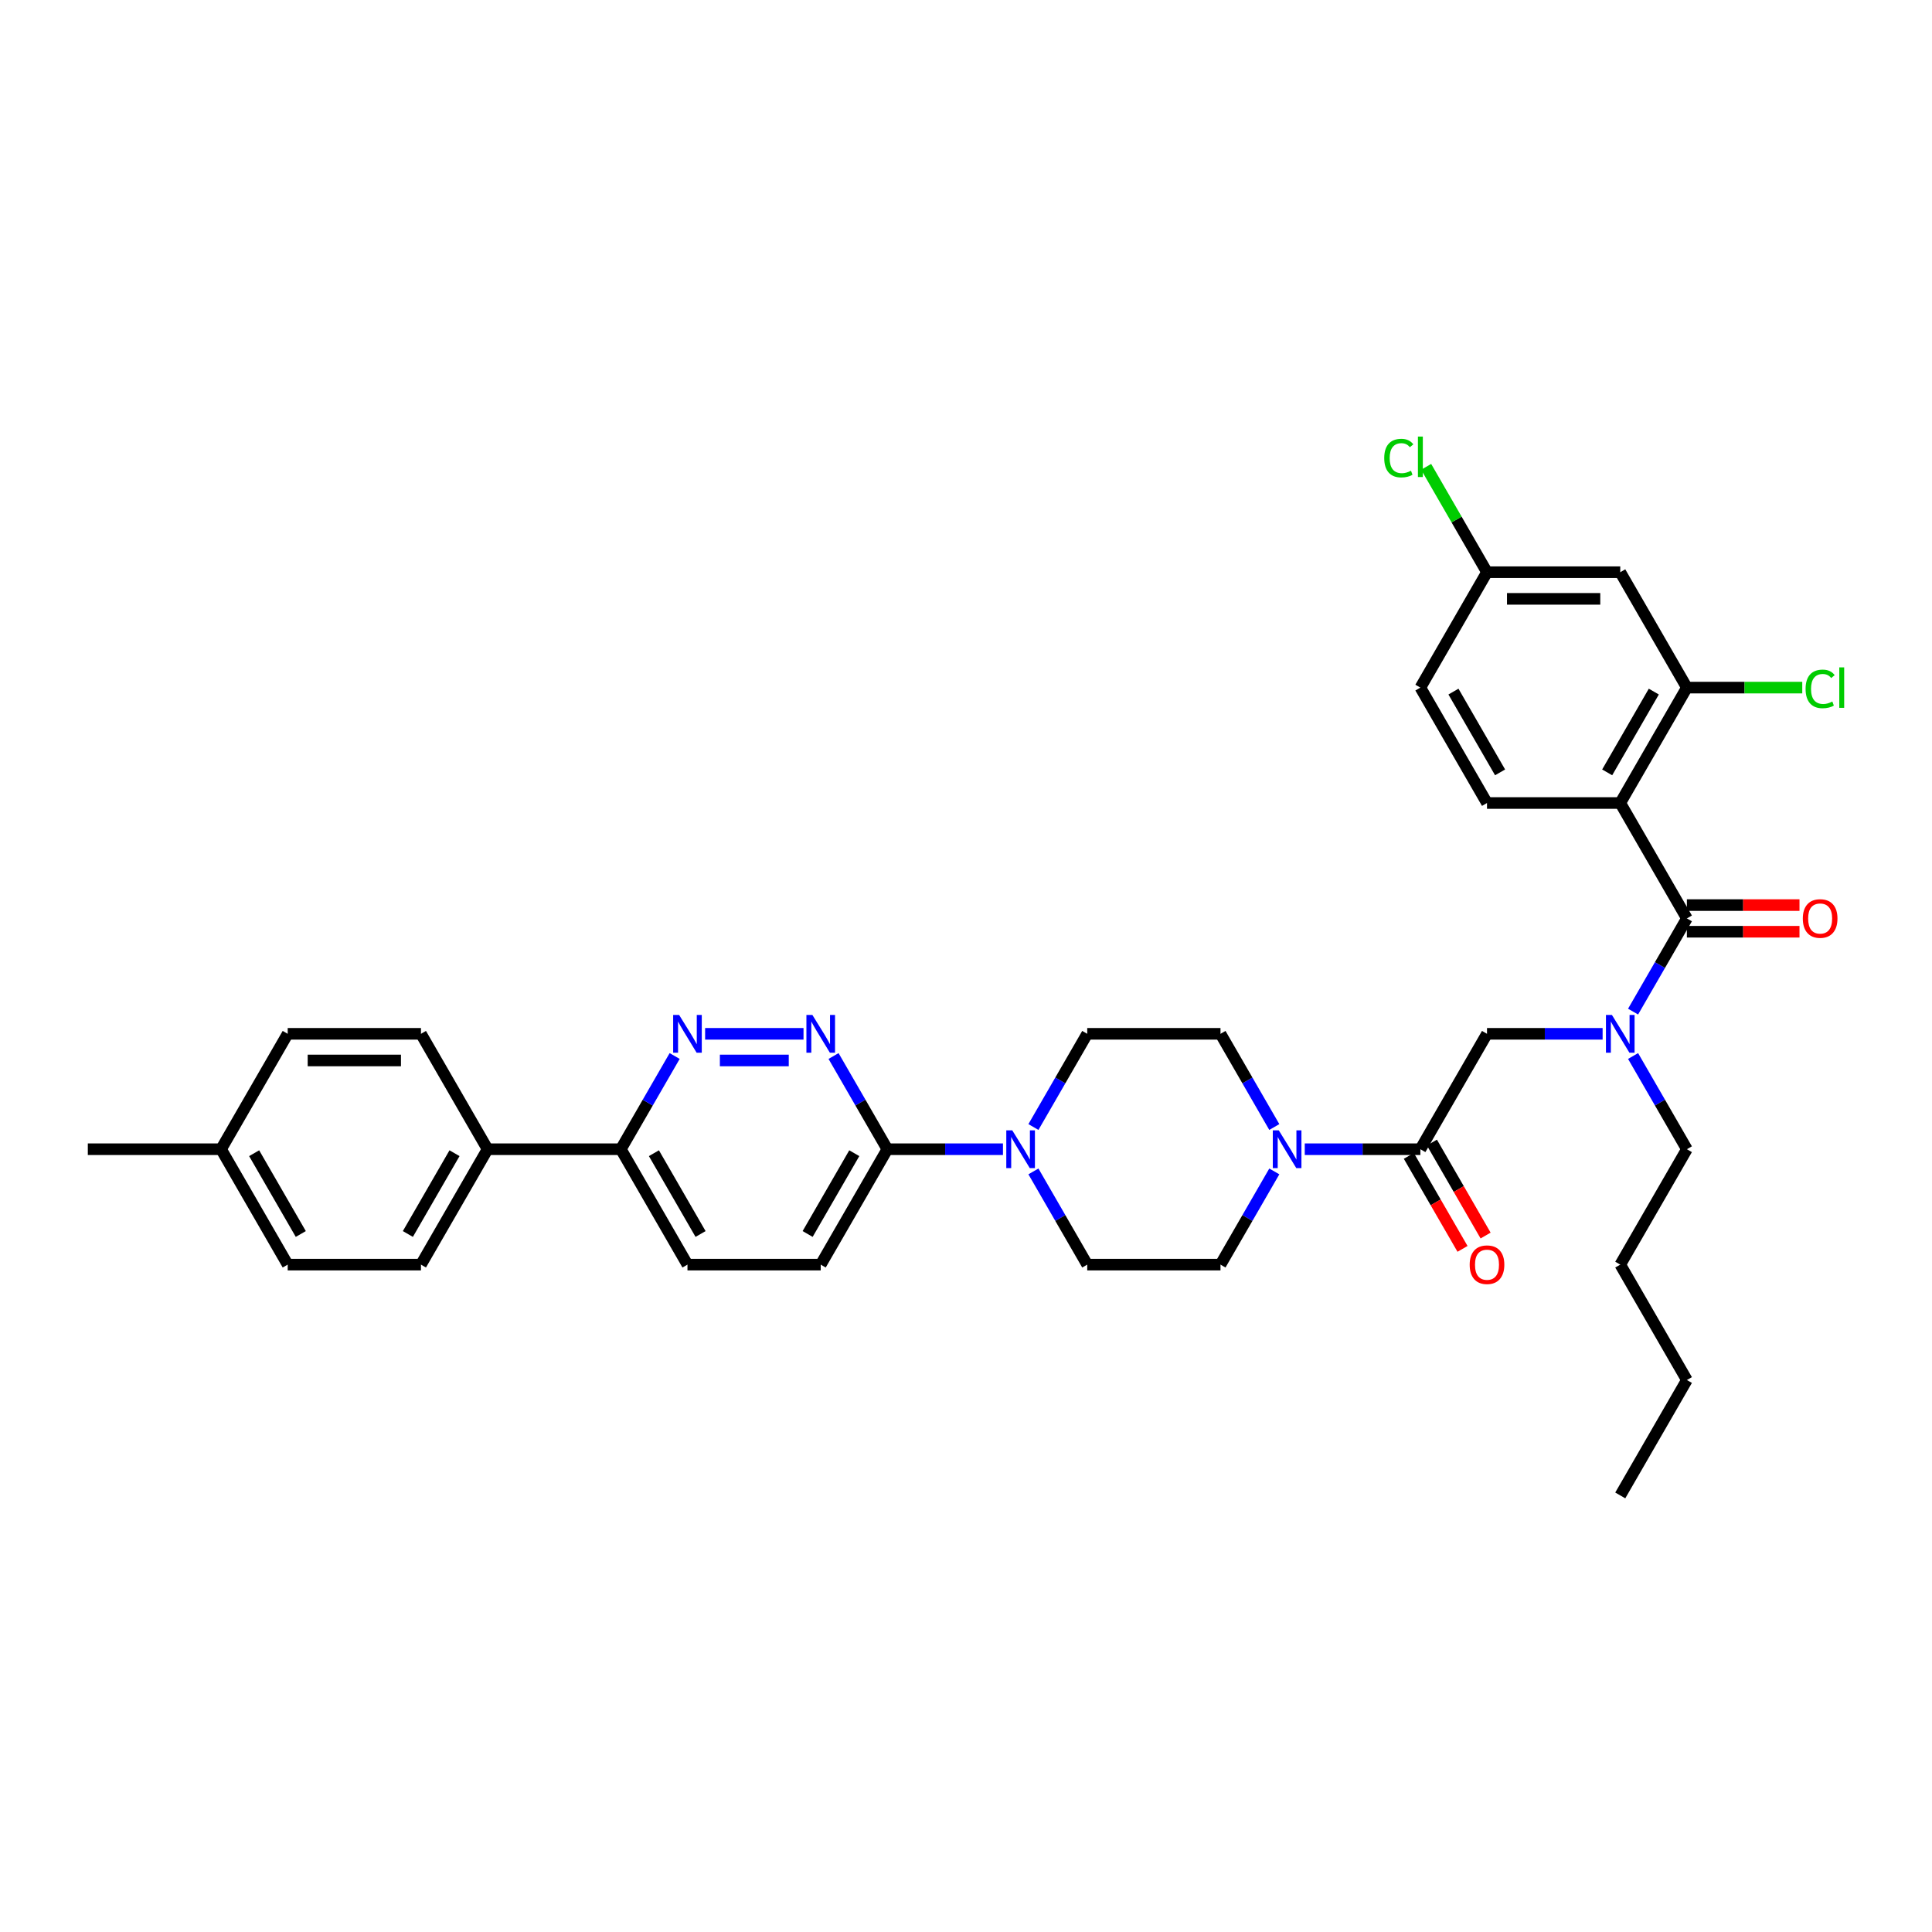 <?xml version='1.0' encoding='iso-8859-1'?>
<svg version='1.1' baseProfile='full'
              xmlns='http://www.w3.org/2000/svg'
                      xmlns:rdkit='http://www.rdkit.org/xml'
                      xmlns:xlink='http://www.w3.org/1999/xlink'
                  xml:space='preserve'
width='1000px' height='1000px' viewBox='0 0 1000 1000'>
<!-- END OF HEADER -->
<rect style='opacity:1.0;fill:#FFFFFF;stroke:none' width='1000' height='1000' x='0' y='0'> </rect>
<path class='bond-0' d='M 838.643,415.637 L 873.13,355.904' style='fill:none;fill-rule:evenodd;stroke:#000000;stroke-width:6px;stroke-linecap:butt;stroke-linejoin:miter;stroke-opacity:1' />
<path class='bond-0' d='M 831.87,399.779 L 856.01,357.967' style='fill:none;fill-rule:evenodd;stroke:#000000;stroke-width:6px;stroke-linecap:butt;stroke-linejoin:miter;stroke-opacity:1' />
<path class='bond-1' d='M 838.643,415.637 L 769.67,415.637' style='fill:none;fill-rule:evenodd;stroke:#000000;stroke-width:6px;stroke-linecap:butt;stroke-linejoin:miter;stroke-opacity:1' />
<path class='bond-2' d='M 838.643,415.637 L 873.13,475.369' style='fill:none;fill-rule:evenodd;stroke:#000000;stroke-width:6px;stroke-linecap:butt;stroke-linejoin:miter;stroke-opacity:1' />
<path class='bond-3' d='M 829.511,535.101 L 799.591,535.101' style='fill:none;fill-rule:evenodd;stroke:#0000FF;stroke-width:6px;stroke-linecap:butt;stroke-linejoin:miter;stroke-opacity:1' />
<path class='bond-3' d='M 799.591,535.101 L 769.67,535.101' style='fill:none;fill-rule:evenodd;stroke:#000000;stroke-width:6px;stroke-linecap:butt;stroke-linejoin:miter;stroke-opacity:1' />
<path class='bond-4' d='M 845.278,523.61 L 859.204,499.49' style='fill:none;fill-rule:evenodd;stroke:#0000FF;stroke-width:6px;stroke-linecap:butt;stroke-linejoin:miter;stroke-opacity:1' />
<path class='bond-4' d='M 859.204,499.49 L 873.13,475.369' style='fill:none;fill-rule:evenodd;stroke:#000000;stroke-width:6px;stroke-linecap:butt;stroke-linejoin:miter;stroke-opacity:1' />
<path class='bond-5' d='M 845.278,546.592 L 859.204,570.713' style='fill:none;fill-rule:evenodd;stroke:#0000FF;stroke-width:6px;stroke-linecap:butt;stroke-linejoin:miter;stroke-opacity:1' />
<path class='bond-5' d='M 859.204,570.713 L 873.13,594.834' style='fill:none;fill-rule:evenodd;stroke:#000000;stroke-width:6px;stroke-linecap:butt;stroke-linejoin:miter;stroke-opacity:1' />
<path class='bond-6' d='M 873.13,482.266 L 902.271,482.266' style='fill:none;fill-rule:evenodd;stroke:#000000;stroke-width:6px;stroke-linecap:butt;stroke-linejoin:miter;stroke-opacity:1' />
<path class='bond-6' d='M 902.271,482.266 L 931.412,482.266' style='fill:none;fill-rule:evenodd;stroke:#FF0000;stroke-width:6px;stroke-linecap:butt;stroke-linejoin:miter;stroke-opacity:1' />
<path class='bond-6' d='M 873.13,468.472 L 902.271,468.472' style='fill:none;fill-rule:evenodd;stroke:#000000;stroke-width:6px;stroke-linecap:butt;stroke-linejoin:miter;stroke-opacity:1' />
<path class='bond-6' d='M 902.271,468.472 L 931.412,468.472' style='fill:none;fill-rule:evenodd;stroke:#FF0000;stroke-width:6px;stroke-linecap:butt;stroke-linejoin:miter;stroke-opacity:1' />
<path class='bond-7' d='M 873.13,355.904 L 838.643,296.172' style='fill:none;fill-rule:evenodd;stroke:#000000;stroke-width:6px;stroke-linecap:butt;stroke-linejoin:miter;stroke-opacity:1' />
<path class='bond-8' d='M 873.13,355.904 L 902.988,355.904' style='fill:none;fill-rule:evenodd;stroke:#000000;stroke-width:6px;stroke-linecap:butt;stroke-linejoin:miter;stroke-opacity:1' />
<path class='bond-8' d='M 902.988,355.904 L 932.847,355.904' style='fill:none;fill-rule:evenodd;stroke:#00CC00;stroke-width:6px;stroke-linecap:butt;stroke-linejoin:miter;stroke-opacity:1' />
<path class='bond-9' d='M 769.67,415.637 L 735.184,355.904' style='fill:none;fill-rule:evenodd;stroke:#000000;stroke-width:6px;stroke-linecap:butt;stroke-linejoin:miter;stroke-opacity:1' />
<path class='bond-9' d='M 776.444,399.779 L 752.303,357.967' style='fill:none;fill-rule:evenodd;stroke:#000000;stroke-width:6px;stroke-linecap:butt;stroke-linejoin:miter;stroke-opacity:1' />
<path class='bond-10' d='M 838.643,774.03 L 873.13,714.298' style='fill:none;fill-rule:evenodd;stroke:#000000;stroke-width:6px;stroke-linecap:butt;stroke-linejoin:miter;stroke-opacity:1' />
<path class='bond-11' d='M 729.211,598.282 L 743.105,622.348' style='fill:none;fill-rule:evenodd;stroke:#000000;stroke-width:6px;stroke-linecap:butt;stroke-linejoin:miter;stroke-opacity:1' />
<path class='bond-11' d='M 743.105,622.348 L 756.999,646.413' style='fill:none;fill-rule:evenodd;stroke:#FF0000;stroke-width:6px;stroke-linecap:butt;stroke-linejoin:miter;stroke-opacity:1' />
<path class='bond-11' d='M 741.157,591.385 L 755.051,615.45' style='fill:none;fill-rule:evenodd;stroke:#000000;stroke-width:6px;stroke-linecap:butt;stroke-linejoin:miter;stroke-opacity:1' />
<path class='bond-11' d='M 755.051,615.45 L 768.946,639.516' style='fill:none;fill-rule:evenodd;stroke:#FF0000;stroke-width:6px;stroke-linecap:butt;stroke-linejoin:miter;stroke-opacity:1' />
<path class='bond-12' d='M 735.184,594.834 L 769.67,535.101' style='fill:none;fill-rule:evenodd;stroke:#000000;stroke-width:6px;stroke-linecap:butt;stroke-linejoin:miter;stroke-opacity:1' />
<path class='bond-13' d='M 735.184,594.834 L 705.263,594.834' style='fill:none;fill-rule:evenodd;stroke:#000000;stroke-width:6px;stroke-linecap:butt;stroke-linejoin:miter;stroke-opacity:1' />
<path class='bond-13' d='M 705.263,594.834 L 675.343,594.834' style='fill:none;fill-rule:evenodd;stroke:#0000FF;stroke-width:6px;stroke-linecap:butt;stroke-linejoin:miter;stroke-opacity:1' />
<path class='bond-14' d='M 873.13,714.298 L 838.643,654.566' style='fill:none;fill-rule:evenodd;stroke:#000000;stroke-width:6px;stroke-linecap:butt;stroke-linejoin:miter;stroke-opacity:1' />
<path class='bond-15' d='M 659.577,583.343 L 645.651,559.222' style='fill:none;fill-rule:evenodd;stroke:#0000FF;stroke-width:6px;stroke-linecap:butt;stroke-linejoin:miter;stroke-opacity:1' />
<path class='bond-15' d='M 645.651,559.222 L 631.725,535.101' style='fill:none;fill-rule:evenodd;stroke:#000000;stroke-width:6px;stroke-linecap:butt;stroke-linejoin:miter;stroke-opacity:1' />
<path class='bond-16' d='M 659.577,606.324 L 645.651,630.445' style='fill:none;fill-rule:evenodd;stroke:#0000FF;stroke-width:6px;stroke-linecap:butt;stroke-linejoin:miter;stroke-opacity:1' />
<path class='bond-16' d='M 645.651,630.445 L 631.725,654.566' style='fill:none;fill-rule:evenodd;stroke:#000000;stroke-width:6px;stroke-linecap:butt;stroke-linejoin:miter;stroke-opacity:1' />
<path class='bond-17' d='M 355.833,654.566 L 321.346,594.834' style='fill:none;fill-rule:evenodd;stroke:#000000;stroke-width:6px;stroke-linecap:butt;stroke-linejoin:miter;stroke-opacity:1' />
<path class='bond-17' d='M 362.606,638.709 L 338.466,596.896' style='fill:none;fill-rule:evenodd;stroke:#000000;stroke-width:6px;stroke-linecap:butt;stroke-linejoin:miter;stroke-opacity:1' />
<path class='bond-18' d='M 355.833,654.566 L 424.806,654.566' style='fill:none;fill-rule:evenodd;stroke:#000000;stroke-width:6px;stroke-linecap:butt;stroke-linejoin:miter;stroke-opacity:1' />
<path class='bond-19' d='M 321.346,594.834 L 335.272,570.713' style='fill:none;fill-rule:evenodd;stroke:#000000;stroke-width:6px;stroke-linecap:butt;stroke-linejoin:miter;stroke-opacity:1' />
<path class='bond-19' d='M 335.272,570.713 L 349.198,546.592' style='fill:none;fill-rule:evenodd;stroke:#0000FF;stroke-width:6px;stroke-linecap:butt;stroke-linejoin:miter;stroke-opacity:1' />
<path class='bond-20' d='M 321.346,594.834 L 252.373,594.834' style='fill:none;fill-rule:evenodd;stroke:#000000;stroke-width:6px;stroke-linecap:butt;stroke-linejoin:miter;stroke-opacity:1' />
<path class='bond-21' d='M 364.965,535.101 L 415.902,535.101' style='fill:none;fill-rule:evenodd;stroke:#0000FF;stroke-width:6px;stroke-linecap:butt;stroke-linejoin:miter;stroke-opacity:1' />
<path class='bond-21' d='M 372.605,548.896 L 408.261,548.896' style='fill:none;fill-rule:evenodd;stroke:#0000FF;stroke-width:6px;stroke-linecap:butt;stroke-linejoin:miter;stroke-opacity:1' />
<path class='bond-22' d='M 431.44,546.592 L 445.366,570.713' style='fill:none;fill-rule:evenodd;stroke:#0000FF;stroke-width:6px;stroke-linecap:butt;stroke-linejoin:miter;stroke-opacity:1' />
<path class='bond-22' d='M 445.366,570.713 L 459.292,594.834' style='fill:none;fill-rule:evenodd;stroke:#000000;stroke-width:6px;stroke-linecap:butt;stroke-linejoin:miter;stroke-opacity:1' />
<path class='bond-23' d='M 459.292,594.834 L 424.806,654.566' style='fill:none;fill-rule:evenodd;stroke:#000000;stroke-width:6px;stroke-linecap:butt;stroke-linejoin:miter;stroke-opacity:1' />
<path class='bond-23' d='M 442.173,596.896 L 418.032,638.709' style='fill:none;fill-rule:evenodd;stroke:#000000;stroke-width:6px;stroke-linecap:butt;stroke-linejoin:miter;stroke-opacity:1' />
<path class='bond-24' d='M 459.292,594.834 L 489.213,594.834' style='fill:none;fill-rule:evenodd;stroke:#000000;stroke-width:6px;stroke-linecap:butt;stroke-linejoin:miter;stroke-opacity:1' />
<path class='bond-24' d='M 489.213,594.834 L 519.133,594.834' style='fill:none;fill-rule:evenodd;stroke:#0000FF;stroke-width:6px;stroke-linecap:butt;stroke-linejoin:miter;stroke-opacity:1' />
<path class='bond-25' d='M 534.899,606.324 L 548.825,630.445' style='fill:none;fill-rule:evenodd;stroke:#0000FF;stroke-width:6px;stroke-linecap:butt;stroke-linejoin:miter;stroke-opacity:1' />
<path class='bond-25' d='M 548.825,630.445 L 562.752,654.566' style='fill:none;fill-rule:evenodd;stroke:#000000;stroke-width:6px;stroke-linecap:butt;stroke-linejoin:miter;stroke-opacity:1' />
<path class='bond-26' d='M 534.899,583.343 L 548.825,559.222' style='fill:none;fill-rule:evenodd;stroke:#0000FF;stroke-width:6px;stroke-linecap:butt;stroke-linejoin:miter;stroke-opacity:1' />
<path class='bond-26' d='M 548.825,559.222 L 562.752,535.101' style='fill:none;fill-rule:evenodd;stroke:#000000;stroke-width:6px;stroke-linecap:butt;stroke-linejoin:miter;stroke-opacity:1' />
<path class='bond-27' d='M 631.725,535.101 L 562.752,535.101' style='fill:none;fill-rule:evenodd;stroke:#000000;stroke-width:6px;stroke-linecap:butt;stroke-linejoin:miter;stroke-opacity:1' />
<path class='bond-28' d='M 148.914,654.566 L 114.427,594.834' style='fill:none;fill-rule:evenodd;stroke:#000000;stroke-width:6px;stroke-linecap:butt;stroke-linejoin:miter;stroke-opacity:1' />
<path class='bond-28' d='M 155.687,638.709 L 131.547,596.896' style='fill:none;fill-rule:evenodd;stroke:#000000;stroke-width:6px;stroke-linecap:butt;stroke-linejoin:miter;stroke-opacity:1' />
<path class='bond-29' d='M 148.914,654.566 L 217.887,654.566' style='fill:none;fill-rule:evenodd;stroke:#000000;stroke-width:6px;stroke-linecap:butt;stroke-linejoin:miter;stroke-opacity:1' />
<path class='bond-30' d='M 114.427,594.834 L 148.914,535.101' style='fill:none;fill-rule:evenodd;stroke:#000000;stroke-width:6px;stroke-linecap:butt;stroke-linejoin:miter;stroke-opacity:1' />
<path class='bond-31' d='M 114.427,594.834 L 45.455,594.834' style='fill:none;fill-rule:evenodd;stroke:#000000;stroke-width:6px;stroke-linecap:butt;stroke-linejoin:miter;stroke-opacity:1' />
<path class='bond-32' d='M 148.914,535.101 L 217.887,535.101' style='fill:none;fill-rule:evenodd;stroke:#000000;stroke-width:6px;stroke-linecap:butt;stroke-linejoin:miter;stroke-opacity:1' />
<path class='bond-32' d='M 159.26,548.896 L 207.541,548.896' style='fill:none;fill-rule:evenodd;stroke:#000000;stroke-width:6px;stroke-linecap:butt;stroke-linejoin:miter;stroke-opacity:1' />
<path class='bond-33' d='M 217.887,535.101 L 252.373,594.834' style='fill:none;fill-rule:evenodd;stroke:#000000;stroke-width:6px;stroke-linecap:butt;stroke-linejoin:miter;stroke-opacity:1' />
<path class='bond-34' d='M 252.373,594.834 L 217.887,654.566' style='fill:none;fill-rule:evenodd;stroke:#000000;stroke-width:6px;stroke-linecap:butt;stroke-linejoin:miter;stroke-opacity:1' />
<path class='bond-34' d='M 235.254,596.896 L 211.113,638.709' style='fill:none;fill-rule:evenodd;stroke:#000000;stroke-width:6px;stroke-linecap:butt;stroke-linejoin:miter;stroke-opacity:1' />
<path class='bond-35' d='M 562.752,654.566 L 631.725,654.566' style='fill:none;fill-rule:evenodd;stroke:#000000;stroke-width:6px;stroke-linecap:butt;stroke-linejoin:miter;stroke-opacity:1' />
<path class='bond-36' d='M 838.643,654.566 L 873.13,594.834' style='fill:none;fill-rule:evenodd;stroke:#000000;stroke-width:6px;stroke-linecap:butt;stroke-linejoin:miter;stroke-opacity:1' />
<path class='bond-37' d='M 838.643,296.172 L 769.67,296.172' style='fill:none;fill-rule:evenodd;stroke:#000000;stroke-width:6px;stroke-linecap:butt;stroke-linejoin:miter;stroke-opacity:1' />
<path class='bond-37' d='M 828.297,309.967 L 780.016,309.967' style='fill:none;fill-rule:evenodd;stroke:#000000;stroke-width:6px;stroke-linecap:butt;stroke-linejoin:miter;stroke-opacity:1' />
<path class='bond-38' d='M 769.67,296.172 L 735.184,355.904' style='fill:none;fill-rule:evenodd;stroke:#000000;stroke-width:6px;stroke-linecap:butt;stroke-linejoin:miter;stroke-opacity:1' />
<path class='bond-39' d='M 769.67,296.172 L 753.924,268.898' style='fill:none;fill-rule:evenodd;stroke:#000000;stroke-width:6px;stroke-linecap:butt;stroke-linejoin:miter;stroke-opacity:1' />
<path class='bond-39' d='M 753.924,268.898 L 738.177,241.624' style='fill:none;fill-rule:evenodd;stroke:#00CC00;stroke-width:6px;stroke-linecap:butt;stroke-linejoin:miter;stroke-opacity:1' />
<path  class='atom-1' d='M 834.326 525.335
L 840.726 535.681
Q 841.361 536.701, 842.382 538.55
Q 843.402 540.398, 843.458 540.509
L 843.458 525.335
L 846.051 525.335
L 846.051 544.868
L 843.375 544.868
L 836.505 533.556
Q 835.705 532.232, 834.85 530.715
Q 834.022 529.197, 833.774 528.728
L 833.774 544.868
L 831.236 544.868
L 831.236 525.335
L 834.326 525.335
' fill='#0000FF'/>
<path  class='atom-3' d='M 933.136 475.424
Q 933.136 470.734, 935.454 468.113
Q 937.771 465.492, 942.103 465.492
Q 946.434 465.492, 948.752 468.113
Q 951.069 470.734, 951.069 475.424
Q 951.069 480.169, 948.724 482.873
Q 946.379 485.549, 942.103 485.549
Q 937.799 485.549, 935.454 482.873
Q 933.136 480.197, 933.136 475.424
M 942.103 483.342
Q 945.082 483.342, 946.683 481.356
Q 948.31 479.342, 948.31 475.424
Q 948.31 471.589, 946.683 469.658
Q 945.082 467.699, 942.103 467.699
Q 939.123 467.699, 937.495 469.63
Q 935.895 471.562, 935.895 475.424
Q 935.895 479.369, 937.495 481.356
Q 939.123 483.342, 942.103 483.342
' fill='#FF0000'/>
<path  class='atom-8' d='M 760.704 654.621
Q 760.704 649.931, 763.021 647.31
Q 765.339 644.689, 769.67 644.689
Q 774.002 644.689, 776.319 647.31
Q 778.637 649.931, 778.637 654.621
Q 778.637 659.366, 776.292 662.07
Q 773.947 664.746, 769.67 664.746
Q 765.366 664.746, 763.021 662.07
Q 760.704 659.394, 760.704 654.621
M 769.67 662.539
Q 772.65 662.539, 774.25 660.553
Q 775.878 658.539, 775.878 654.621
Q 775.878 650.786, 774.25 648.855
Q 772.65 646.896, 769.67 646.896
Q 766.691 646.896, 765.063 648.827
Q 763.463 650.759, 763.463 654.621
Q 763.463 658.566, 765.063 660.553
Q 766.691 662.539, 769.67 662.539
' fill='#FF0000'/>
<path  class='atom-11' d='M 661.893 585.067
L 668.294 595.413
Q 668.929 596.434, 669.949 598.282
Q 670.97 600.131, 671.025 600.241
L 671.025 585.067
L 673.619 585.067
L 673.619 604.6
L 670.943 604.6
L 664.073 593.289
Q 663.273 591.964, 662.417 590.447
Q 661.59 588.929, 661.341 588.46
L 661.341 604.6
L 658.803 604.6
L 658.803 585.067
L 661.893 585.067
' fill='#0000FF'/>
<path  class='atom-14' d='M 351.515 525.335
L 357.916 535.681
Q 358.55 536.701, 359.571 538.55
Q 360.592 540.398, 360.647 540.509
L 360.647 525.335
L 363.24 525.335
L 363.24 544.868
L 360.564 544.868
L 353.695 533.556
Q 352.895 532.232, 352.039 530.715
Q 351.212 529.197, 350.963 528.728
L 350.963 544.868
L 348.425 544.868
L 348.425 525.335
L 351.515 525.335
' fill='#0000FF'/>
<path  class='atom-15' d='M 420.488 525.335
L 426.889 535.681
Q 427.523 536.701, 428.544 538.55
Q 429.565 540.398, 429.62 540.509
L 429.62 525.335
L 432.213 525.335
L 432.213 544.868
L 429.537 544.868
L 422.668 533.556
Q 421.867 532.232, 421.012 530.715
Q 420.185 529.197, 419.936 528.728
L 419.936 544.868
L 417.398 544.868
L 417.398 525.335
L 420.488 525.335
' fill='#0000FF'/>
<path  class='atom-18' d='M 523.947 585.067
L 530.348 595.413
Q 530.983 596.434, 532.003 598.282
Q 533.024 600.131, 533.079 600.241
L 533.079 585.067
L 535.673 585.067
L 535.673 604.6
L 532.997 604.6
L 526.127 593.289
Q 525.327 591.964, 524.472 590.447
Q 523.644 588.929, 523.396 588.46
L 523.396 604.6
L 520.857 604.6
L 520.857 585.067
L 523.947 585.067
' fill='#0000FF'/>
<path  class='atom-34' d='M 934.571 356.58
Q 934.571 351.724, 936.833 349.186
Q 939.123 346.62, 943.455 346.62
Q 947.483 346.62, 949.635 349.462
L 947.814 350.952
Q 946.241 348.883, 943.455 348.883
Q 940.503 348.883, 938.93 350.869
Q 937.385 352.828, 937.385 356.58
Q 937.385 360.443, 938.985 362.429
Q 940.613 364.416, 943.758 364.416
Q 945.91 364.416, 948.421 363.119
L 949.193 365.188
Q 948.172 365.85, 946.627 366.236
Q 945.082 366.623, 943.372 366.623
Q 939.123 366.623, 936.833 364.029
Q 934.571 361.436, 934.571 356.58
' fill='#00CC00'/>
<path  class='atom-34' d='M 952.007 345.434
L 954.545 345.434
L 954.545 366.374
L 952.007 366.374
L 952.007 345.434
' fill='#00CC00'/>
<path  class='atom-36' d='M 716.478 237.116
Q 716.478 232.26, 718.741 229.722
Q 721.031 227.156, 725.362 227.156
Q 729.39 227.156, 731.542 229.998
L 729.721 231.487
Q 728.149 229.418, 725.362 229.418
Q 722.41 229.418, 720.838 231.405
Q 719.293 233.363, 719.293 237.116
Q 719.293 240.978, 720.893 242.964
Q 722.52 244.951, 725.666 244.951
Q 727.818 244.951, 730.328 243.654
L 731.101 245.723
Q 730.08 246.386, 728.535 246.772
Q 726.99 247.158, 725.279 247.158
Q 721.031 247.158, 718.741 244.565
Q 716.478 241.971, 716.478 237.116
' fill='#00CC00'/>
<path  class='atom-36' d='M 733.915 225.97
L 736.453 225.97
L 736.453 246.91
L 733.915 246.91
L 733.915 225.97
' fill='#00CC00'/>
</svg>
